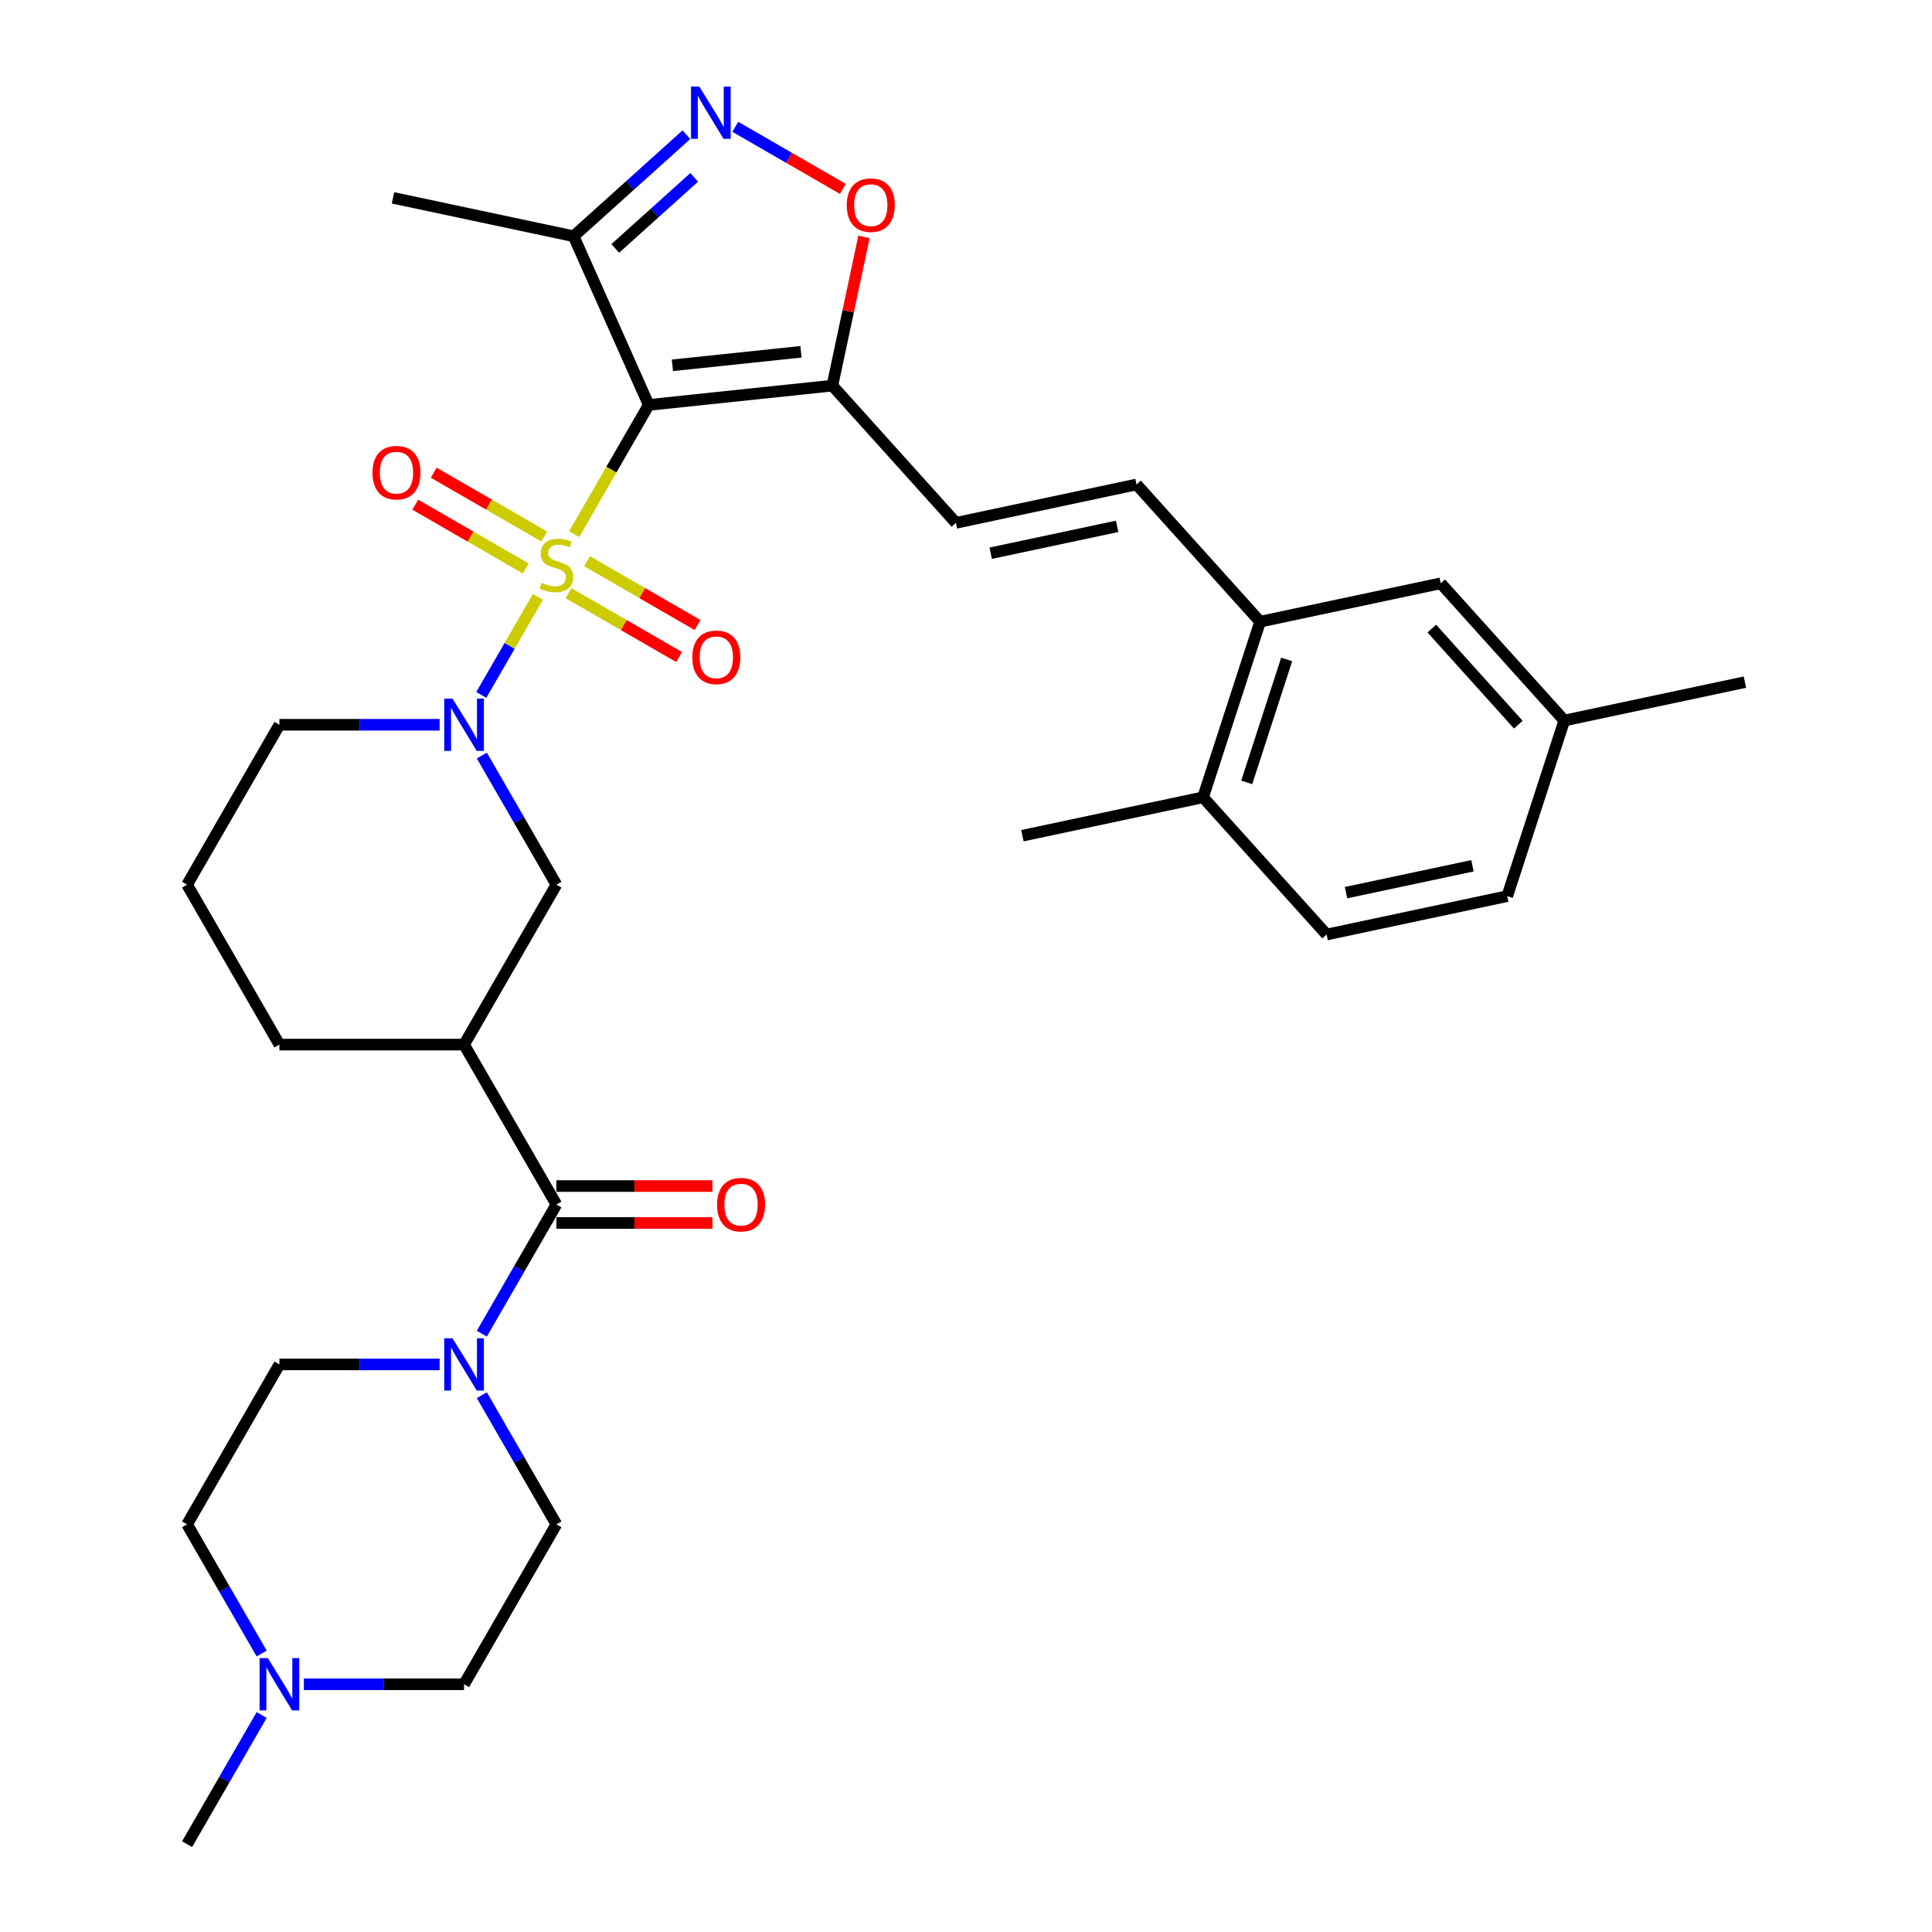 <?xml version='1.0' encoding='iso-8859-1'?>
<svg version='1.1' baseProfile='full'
              xmlns='http://www.w3.org/2000/svg'
                      xmlns:rdkit='http://www.rdkit.org/xml'
                      xmlns:xlink='http://www.w3.org/1999/xlink'
                  xml:space='preserve'
width='1000px' height='1000px' viewBox='0 0 1000 1000'>
<!-- END OF HEADER -->
<rect style='opacity:1.0;fill:#FFFFFF;stroke:none' width='1000' height='1000' x='0' y='0'> </rect>
<path class='bond-0' d='M 297.163,276.48 L 316.472,243.037' style='fill:none;fill-rule:evenodd;stroke:#CCCC00;stroke-width:6px;stroke-linecap:butt;stroke-linejoin:miter;stroke-opacity:1' />
<path class='bond-0' d='M 316.472,243.037 L 335.781,209.593' style='fill:none;fill-rule:evenodd;stroke:#000000;stroke-width:6px;stroke-linecap:butt;stroke-linejoin:miter;stroke-opacity:1' />
<path class='bond-1' d='M 278.402,308.977 L 263.761,334.335' style='fill:none;fill-rule:evenodd;stroke:#CCCC00;stroke-width:6px;stroke-linecap:butt;stroke-linejoin:miter;stroke-opacity:1' />
<path class='bond-1' d='M 263.761,334.335 L 249.12,359.694' style='fill:none;fill-rule:evenodd;stroke:#0000FF;stroke-width:6px;stroke-linecap:butt;stroke-linejoin:miter;stroke-opacity:1' />
<path class='bond-12' d='M 281.703,277.698 L 253.098,261.183' style='fill:none;fill-rule:evenodd;stroke:#CCCC00;stroke-width:6px;stroke-linecap:butt;stroke-linejoin:miter;stroke-opacity:1' />
<path class='bond-12' d='M 253.098,261.183 L 224.494,244.668' style='fill:none;fill-rule:evenodd;stroke:#FF0000;stroke-width:6px;stroke-linecap:butt;stroke-linejoin:miter;stroke-opacity:1' />
<path class='bond-12' d='M 272.145,294.253 L 243.541,277.738' style='fill:none;fill-rule:evenodd;stroke:#CCCC00;stroke-width:6px;stroke-linecap:butt;stroke-linejoin:miter;stroke-opacity:1' />
<path class='bond-12' d='M 243.541,277.738 L 214.936,261.223' style='fill:none;fill-rule:evenodd;stroke:#FF0000;stroke-width:6px;stroke-linecap:butt;stroke-linejoin:miter;stroke-opacity:1' />
<path class='bond-13' d='M 294.281,307.033 L 322.886,323.548' style='fill:none;fill-rule:evenodd;stroke:#CCCC00;stroke-width:6px;stroke-linecap:butt;stroke-linejoin:miter;stroke-opacity:1' />
<path class='bond-13' d='M 322.886,323.548 L 351.491,340.063' style='fill:none;fill-rule:evenodd;stroke:#FF0000;stroke-width:6px;stroke-linecap:butt;stroke-linejoin:miter;stroke-opacity:1' />
<path class='bond-13' d='M 303.839,290.478 L 332.444,306.993' style='fill:none;fill-rule:evenodd;stroke:#CCCC00;stroke-width:6px;stroke-linecap:butt;stroke-linejoin:miter;stroke-opacity:1' />
<path class='bond-13' d='M 332.444,306.993 L 361.049,323.508' style='fill:none;fill-rule:evenodd;stroke:#FF0000;stroke-width:6px;stroke-linecap:butt;stroke-linejoin:miter;stroke-opacity:1' />
<path class='bond-2' d='M 335.781,209.593 L 430.835,199.602' style='fill:none;fill-rule:evenodd;stroke:#000000;stroke-width:6px;stroke-linecap:butt;stroke-linejoin:miter;stroke-opacity:1' />
<path class='bond-2' d='M 348.041,189.084 L 414.579,182.09' style='fill:none;fill-rule:evenodd;stroke:#000000;stroke-width:6px;stroke-linecap:butt;stroke-linejoin:miter;stroke-opacity:1' />
<path class='bond-5' d='M 335.781,209.593 L 296.906,122.279' style='fill:none;fill-rule:evenodd;stroke:#000000;stroke-width:6px;stroke-linecap:butt;stroke-linejoin:miter;stroke-opacity:1' />
<path class='bond-9' d='M 249.397,391.061 L 268.694,424.486' style='fill:none;fill-rule:evenodd;stroke:#0000FF;stroke-width:6px;stroke-linecap:butt;stroke-linejoin:miter;stroke-opacity:1' />
<path class='bond-9' d='M 268.694,424.486 L 287.992,457.91' style='fill:none;fill-rule:evenodd;stroke:#000000;stroke-width:6px;stroke-linecap:butt;stroke-linejoin:miter;stroke-opacity:1' />
<path class='bond-24' d='M 227.549,375.138 L 186.087,375.138' style='fill:none;fill-rule:evenodd;stroke:#0000FF;stroke-width:6px;stroke-linecap:butt;stroke-linejoin:miter;stroke-opacity:1' />
<path class='bond-24' d='M 186.087,375.138 L 144.626,375.138' style='fill:none;fill-rule:evenodd;stroke:#000000;stroke-width:6px;stroke-linecap:butt;stroke-linejoin:miter;stroke-opacity:1' />
<path class='bond-7' d='M 430.835,199.602 L 439.017,161.106' style='fill:none;fill-rule:evenodd;stroke:#000000;stroke-width:6px;stroke-linecap:butt;stroke-linejoin:miter;stroke-opacity:1' />
<path class='bond-7' d='M 439.017,161.106 L 447.2,122.61' style='fill:none;fill-rule:evenodd;stroke:#FF0000;stroke-width:6px;stroke-linecap:butt;stroke-linejoin:miter;stroke-opacity:1' />
<path class='bond-10' d='M 430.835,199.602 L 494.789,270.63' style='fill:none;fill-rule:evenodd;stroke:#000000;stroke-width:6px;stroke-linecap:butt;stroke-linejoin:miter;stroke-opacity:1' />
<path class='bond-3' d='M 355.279,69.719 L 326.093,95.999' style='fill:none;fill-rule:evenodd;stroke:#0000FF;stroke-width:6px;stroke-linecap:butt;stroke-linejoin:miter;stroke-opacity:1' />
<path class='bond-3' d='M 326.093,95.999 L 296.906,122.279' style='fill:none;fill-rule:evenodd;stroke:#000000;stroke-width:6px;stroke-linecap:butt;stroke-linejoin:miter;stroke-opacity:1' />
<path class='bond-3' d='M 359.314,91.808 L 338.884,110.204' style='fill:none;fill-rule:evenodd;stroke:#0000FF;stroke-width:6px;stroke-linecap:butt;stroke-linejoin:miter;stroke-opacity:1' />
<path class='bond-3' d='M 338.884,110.204 L 318.453,128.6' style='fill:none;fill-rule:evenodd;stroke:#000000;stroke-width:6px;stroke-linecap:butt;stroke-linejoin:miter;stroke-opacity:1' />
<path class='bond-33' d='M 380.588,65.631 L 408.423,81.701' style='fill:none;fill-rule:evenodd;stroke:#0000FF;stroke-width:6px;stroke-linecap:butt;stroke-linejoin:miter;stroke-opacity:1' />
<path class='bond-33' d='M 408.423,81.701 L 436.257,97.771' style='fill:none;fill-rule:evenodd;stroke:#FF0000;stroke-width:6px;stroke-linecap:butt;stroke-linejoin:miter;stroke-opacity:1' />
<path class='bond-4' d='M 287.992,623.455 L 240.203,540.683' style='fill:none;fill-rule:evenodd;stroke:#000000;stroke-width:6px;stroke-linecap:butt;stroke-linejoin:miter;stroke-opacity:1' />
<path class='bond-8' d='M 287.992,623.455 L 268.694,656.88' style='fill:none;fill-rule:evenodd;stroke:#000000;stroke-width:6px;stroke-linecap:butt;stroke-linejoin:miter;stroke-opacity:1' />
<path class='bond-8' d='M 268.694,656.88 L 249.397,690.305' style='fill:none;fill-rule:evenodd;stroke:#0000FF;stroke-width:6px;stroke-linecap:butt;stroke-linejoin:miter;stroke-opacity:1' />
<path class='bond-16' d='M 287.992,633.013 L 328.374,633.013' style='fill:none;fill-rule:evenodd;stroke:#000000;stroke-width:6px;stroke-linecap:butt;stroke-linejoin:miter;stroke-opacity:1' />
<path class='bond-16' d='M 328.374,633.013 L 368.755,633.013' style='fill:none;fill-rule:evenodd;stroke:#FF0000;stroke-width:6px;stroke-linecap:butt;stroke-linejoin:miter;stroke-opacity:1' />
<path class='bond-16' d='M 287.992,613.898 L 328.374,613.898' style='fill:none;fill-rule:evenodd;stroke:#000000;stroke-width:6px;stroke-linecap:butt;stroke-linejoin:miter;stroke-opacity:1' />
<path class='bond-16' d='M 328.374,613.898 L 368.755,613.898' style='fill:none;fill-rule:evenodd;stroke:#FF0000;stroke-width:6px;stroke-linecap:butt;stroke-linejoin:miter;stroke-opacity:1' />
<path class='bond-28' d='M 296.906,122.279 L 203.417,102.407' style='fill:none;fill-rule:evenodd;stroke:#000000;stroke-width:6px;stroke-linecap:butt;stroke-linejoin:miter;stroke-opacity:1' />
<path class='bond-6' d='M 240.203,540.683 L 287.992,457.91' style='fill:none;fill-rule:evenodd;stroke:#000000;stroke-width:6px;stroke-linecap:butt;stroke-linejoin:miter;stroke-opacity:1' />
<path class='bond-34' d='M 240.203,540.683 L 144.626,540.683' style='fill:none;fill-rule:evenodd;stroke:#000000;stroke-width:6px;stroke-linecap:butt;stroke-linejoin:miter;stroke-opacity:1' />
<path class='bond-17' d='M 249.397,722.151 L 268.694,755.576' style='fill:none;fill-rule:evenodd;stroke:#0000FF;stroke-width:6px;stroke-linecap:butt;stroke-linejoin:miter;stroke-opacity:1' />
<path class='bond-17' d='M 268.694,755.576 L 287.992,789' style='fill:none;fill-rule:evenodd;stroke:#000000;stroke-width:6px;stroke-linecap:butt;stroke-linejoin:miter;stroke-opacity:1' />
<path class='bond-18' d='M 227.549,706.228 L 186.087,706.228' style='fill:none;fill-rule:evenodd;stroke:#0000FF;stroke-width:6px;stroke-linecap:butt;stroke-linejoin:miter;stroke-opacity:1' />
<path class='bond-18' d='M 186.087,706.228 L 144.626,706.228' style='fill:none;fill-rule:evenodd;stroke:#000000;stroke-width:6px;stroke-linecap:butt;stroke-linejoin:miter;stroke-opacity:1' />
<path class='bond-11' d='M 494.789,270.63 L 588.277,250.759' style='fill:none;fill-rule:evenodd;stroke:#000000;stroke-width:6px;stroke-linecap:butt;stroke-linejoin:miter;stroke-opacity:1' />
<path class='bond-11' d='M 512.786,286.347 L 578.228,272.437' style='fill:none;fill-rule:evenodd;stroke:#000000;stroke-width:6px;stroke-linecap:butt;stroke-linejoin:miter;stroke-opacity:1' />
<path class='bond-14' d='M 588.277,250.759 L 652.231,321.786' style='fill:none;fill-rule:evenodd;stroke:#000000;stroke-width:6px;stroke-linecap:butt;stroke-linejoin:miter;stroke-opacity:1' />
<path class='bond-19' d='M 652.231,321.786 L 622.696,412.686' style='fill:none;fill-rule:evenodd;stroke:#000000;stroke-width:6px;stroke-linecap:butt;stroke-linejoin:miter;stroke-opacity:1' />
<path class='bond-19' d='M 665.981,341.328 L 645.306,404.958' style='fill:none;fill-rule:evenodd;stroke:#000000;stroke-width:6px;stroke-linecap:butt;stroke-linejoin:miter;stroke-opacity:1' />
<path class='bond-20' d='M 652.231,321.786 L 745.72,301.915' style='fill:none;fill-rule:evenodd;stroke:#000000;stroke-width:6px;stroke-linecap:butt;stroke-linejoin:miter;stroke-opacity:1' />
<path class='bond-15' d='M 135.433,855.85 L 116.135,822.425' style='fill:none;fill-rule:evenodd;stroke:#0000FF;stroke-width:6px;stroke-linecap:butt;stroke-linejoin:miter;stroke-opacity:1' />
<path class='bond-15' d='M 116.135,822.425 L 96.837,789' style='fill:none;fill-rule:evenodd;stroke:#000000;stroke-width:6px;stroke-linecap:butt;stroke-linejoin:miter;stroke-opacity:1' />
<path class='bond-29' d='M 135.433,887.696 L 116.135,921.121' style='fill:none;fill-rule:evenodd;stroke:#0000FF;stroke-width:6px;stroke-linecap:butt;stroke-linejoin:miter;stroke-opacity:1' />
<path class='bond-29' d='M 116.135,921.121 L 96.837,954.545' style='fill:none;fill-rule:evenodd;stroke:#000000;stroke-width:6px;stroke-linecap:butt;stroke-linejoin:miter;stroke-opacity:1' />
<path class='bond-35' d='M 157.28,871.773 L 198.742,871.773' style='fill:none;fill-rule:evenodd;stroke:#0000FF;stroke-width:6px;stroke-linecap:butt;stroke-linejoin:miter;stroke-opacity:1' />
<path class='bond-35' d='M 198.742,871.773 L 240.203,871.773' style='fill:none;fill-rule:evenodd;stroke:#000000;stroke-width:6px;stroke-linecap:butt;stroke-linejoin:miter;stroke-opacity:1' />
<path class='bond-22' d='M 287.992,789 L 240.203,871.773' style='fill:none;fill-rule:evenodd;stroke:#000000;stroke-width:6px;stroke-linecap:butt;stroke-linejoin:miter;stroke-opacity:1' />
<path class='bond-23' d='M 144.626,706.228 L 96.837,789' style='fill:none;fill-rule:evenodd;stroke:#000000;stroke-width:6px;stroke-linecap:butt;stroke-linejoin:miter;stroke-opacity:1' />
<path class='bond-21' d='M 622.696,412.686 L 686.65,483.714' style='fill:none;fill-rule:evenodd;stroke:#000000;stroke-width:6px;stroke-linecap:butt;stroke-linejoin:miter;stroke-opacity:1' />
<path class='bond-31' d='M 622.696,412.686 L 529.207,432.558' style='fill:none;fill-rule:evenodd;stroke:#000000;stroke-width:6px;stroke-linecap:butt;stroke-linejoin:miter;stroke-opacity:1' />
<path class='bond-25' d='M 745.72,301.915 L 809.674,372.943' style='fill:none;fill-rule:evenodd;stroke:#000000;stroke-width:6px;stroke-linecap:butt;stroke-linejoin:miter;stroke-opacity:1' />
<path class='bond-25' d='M 741.108,325.36 L 785.875,375.079' style='fill:none;fill-rule:evenodd;stroke:#000000;stroke-width:6px;stroke-linecap:butt;stroke-linejoin:miter;stroke-opacity:1' />
<path class='bond-36' d='M 686.65,483.714 L 780.139,463.842' style='fill:none;fill-rule:evenodd;stroke:#000000;stroke-width:6px;stroke-linecap:butt;stroke-linejoin:miter;stroke-opacity:1' />
<path class='bond-36' d='M 696.699,462.035 L 762.141,448.125' style='fill:none;fill-rule:evenodd;stroke:#000000;stroke-width:6px;stroke-linecap:butt;stroke-linejoin:miter;stroke-opacity:1' />
<path class='bond-30' d='M 144.626,375.138 L 96.837,457.91' style='fill:none;fill-rule:evenodd;stroke:#000000;stroke-width:6px;stroke-linecap:butt;stroke-linejoin:miter;stroke-opacity:1' />
<path class='bond-27' d='M 809.674,372.943 L 780.139,463.842' style='fill:none;fill-rule:evenodd;stroke:#000000;stroke-width:6px;stroke-linecap:butt;stroke-linejoin:miter;stroke-opacity:1' />
<path class='bond-32' d='M 809.674,372.943 L 903.163,353.071' style='fill:none;fill-rule:evenodd;stroke:#000000;stroke-width:6px;stroke-linecap:butt;stroke-linejoin:miter;stroke-opacity:1' />
<path class='bond-26' d='M 144.626,540.683 L 96.837,457.91' style='fill:none;fill-rule:evenodd;stroke:#000000;stroke-width:6px;stroke-linecap:butt;stroke-linejoin:miter;stroke-opacity:1' />
<path  class='atom-0' d='M 280.346 301.656
Q 280.652 301.77, 281.913 302.305
Q 283.175 302.841, 284.551 303.185
Q 285.966 303.491, 287.342 303.491
Q 289.904 303.491, 291.395 302.267
Q 292.886 301.006, 292.886 298.826
Q 292.886 297.335, 292.121 296.418
Q 291.395 295.5, 290.248 295.003
Q 289.101 294.506, 287.189 293.933
Q 284.781 293.206, 283.328 292.518
Q 281.913 291.83, 280.881 290.377
Q 279.887 288.925, 279.887 286.478
Q 279.887 283.075, 282.181 280.973
Q 284.513 278.87, 289.101 278.87
Q 292.236 278.87, 295.791 280.361
L 294.912 283.305
Q 291.662 281.967, 289.216 281.967
Q 286.578 281.967, 285.125 283.075
Q 283.672 284.146, 283.71 286.019
Q 283.71 287.472, 284.437 288.351
Q 285.201 289.23, 286.272 289.727
Q 287.38 290.224, 289.216 290.798
Q 291.662 291.563, 293.115 292.327
Q 294.568 293.092, 295.6 294.659
Q 296.671 296.188, 296.671 298.826
Q 296.671 302.573, 294.147 304.599
Q 291.662 306.587, 287.495 306.587
Q 285.087 306.587, 283.252 306.052
Q 281.455 305.555, 279.314 304.676
L 280.346 301.656
' fill='#CCCC00'/>
<path  class='atom-2' d='M 234.22 361.604
L 243.09 375.941
Q 243.969 377.355, 245.384 379.917
Q 246.798 382.478, 246.875 382.631
L 246.875 361.604
L 250.468 361.604
L 250.468 388.672
L 246.76 388.672
L 237.241 372.997
Q 236.132 371.162, 234.947 369.059
Q 233.8 366.956, 233.456 366.307
L 233.456 388.672
L 229.938 388.672
L 229.938 361.604
L 234.22 361.604
' fill='#0000FF'/>
<path  class='atom-4' d='M 361.951 44.791
L 370.82 59.128
Q 371.7 60.542, 373.114 63.104
Q 374.529 65.665, 374.605 65.818
L 374.605 44.791
L 378.199 44.791
L 378.199 71.859
L 374.491 71.859
L 364.971 56.184
Q 363.862 54.349, 362.677 52.246
Q 361.53 50.143, 361.186 49.493
L 361.186 71.859
L 357.669 71.859
L 357.669 44.791
L 361.951 44.791
' fill='#0000FF'/>
<path  class='atom-8' d='M 438.281 106.19
Q 438.281 99.691, 441.493 96.059
Q 444.704 92.427, 450.706 92.427
Q 456.709 92.427, 459.92 96.059
Q 463.132 99.691, 463.132 106.19
Q 463.132 112.766, 459.882 116.512
Q 456.632 120.221, 450.706 120.221
Q 444.742 120.221, 441.493 116.512
Q 438.281 112.804, 438.281 106.19
M 450.706 117.162
Q 454.835 117.162, 457.053 114.41
Q 459.308 111.619, 459.308 106.19
Q 459.308 100.876, 457.053 98.2
Q 454.835 95.485, 450.706 95.485
Q 446.577 95.485, 444.322 98.161
Q 442.104 100.838, 442.104 106.19
Q 442.104 111.657, 444.322 114.41
Q 446.577 117.162, 450.706 117.162
' fill='#FF0000'/>
<path  class='atom-9' d='M 234.22 692.694
L 243.09 707.031
Q 243.969 708.445, 245.384 711.007
Q 246.798 713.568, 246.875 713.721
L 246.875 692.694
L 250.468 692.694
L 250.468 719.762
L 246.76 719.762
L 237.241 704.087
Q 236.132 702.252, 234.947 700.149
Q 233.8 698.047, 233.456 697.397
L 233.456 719.762
L 229.938 719.762
L 229.938 692.694
L 234.22 692.694
' fill='#0000FF'/>
<path  class='atom-13' d='M 192.795 244.653
Q 192.795 238.154, 196.006 234.522
Q 199.217 230.89, 205.22 230.89
Q 211.222 230.89, 214.433 234.522
Q 217.645 238.154, 217.645 244.653
Q 217.645 251.229, 214.395 254.975
Q 211.145 258.684, 205.22 258.684
Q 199.256 258.684, 196.006 254.975
Q 192.795 251.267, 192.795 244.653
M 205.22 255.625
Q 209.349 255.625, 211.566 252.873
Q 213.822 250.082, 213.822 244.653
Q 213.822 239.339, 211.566 236.663
Q 209.349 233.948, 205.22 233.948
Q 201.091 233.948, 198.835 236.625
Q 196.618 239.301, 196.618 244.653
Q 196.618 250.12, 198.835 252.873
Q 201.091 255.625, 205.22 255.625
' fill='#FF0000'/>
<path  class='atom-14' d='M 358.34 340.231
Q 358.34 333.731, 361.551 330.099
Q 364.762 326.467, 370.765 326.467
Q 376.767 326.467, 379.978 330.099
Q 383.19 333.731, 383.19 340.231
Q 383.19 346.806, 379.94 350.553
Q 376.69 354.261, 370.765 354.261
Q 364.801 354.261, 361.551 350.553
Q 358.34 346.845, 358.34 340.231
M 370.765 351.203
Q 374.894 351.203, 377.111 348.45
Q 379.367 345.659, 379.367 340.231
Q 379.367 334.916, 377.111 332.24
Q 374.894 329.526, 370.765 329.526
Q 366.636 329.526, 364.38 332.202
Q 362.163 334.878, 362.163 340.231
Q 362.163 345.698, 364.38 348.45
Q 366.636 351.203, 370.765 351.203
' fill='#FF0000'/>
<path  class='atom-16' d='M 138.643 858.239
L 147.512 872.576
Q 148.392 873.99, 149.806 876.552
Q 151.221 879.113, 151.297 879.266
L 151.297 858.239
L 154.891 858.239
L 154.891 885.307
L 151.183 885.307
L 141.663 869.632
Q 140.554 867.797, 139.369 865.694
Q 138.222 863.592, 137.878 862.942
L 137.878 885.307
L 134.361 885.307
L 134.361 858.239
L 138.643 858.239
' fill='#0000FF'/>
<path  class='atom-17' d='M 371.145 623.532
Q 371.145 617.033, 374.356 613.401
Q 377.567 609.769, 383.57 609.769
Q 389.572 609.769, 392.783 613.401
Q 395.995 617.033, 395.995 623.532
Q 395.995 630.108, 392.745 633.854
Q 389.495 637.563, 383.57 637.563
Q 377.606 637.563, 374.356 633.854
Q 371.145 630.146, 371.145 623.532
M 383.57 634.504
Q 387.699 634.504, 389.916 631.752
Q 392.172 628.961, 392.172 623.532
Q 392.172 618.218, 389.916 615.542
Q 387.699 612.827, 383.57 612.827
Q 379.441 612.827, 377.185 615.503
Q 374.968 618.18, 374.968 623.532
Q 374.968 628.999, 377.185 631.752
Q 379.441 634.504, 383.57 634.504
' fill='#FF0000'/>
</svg>

